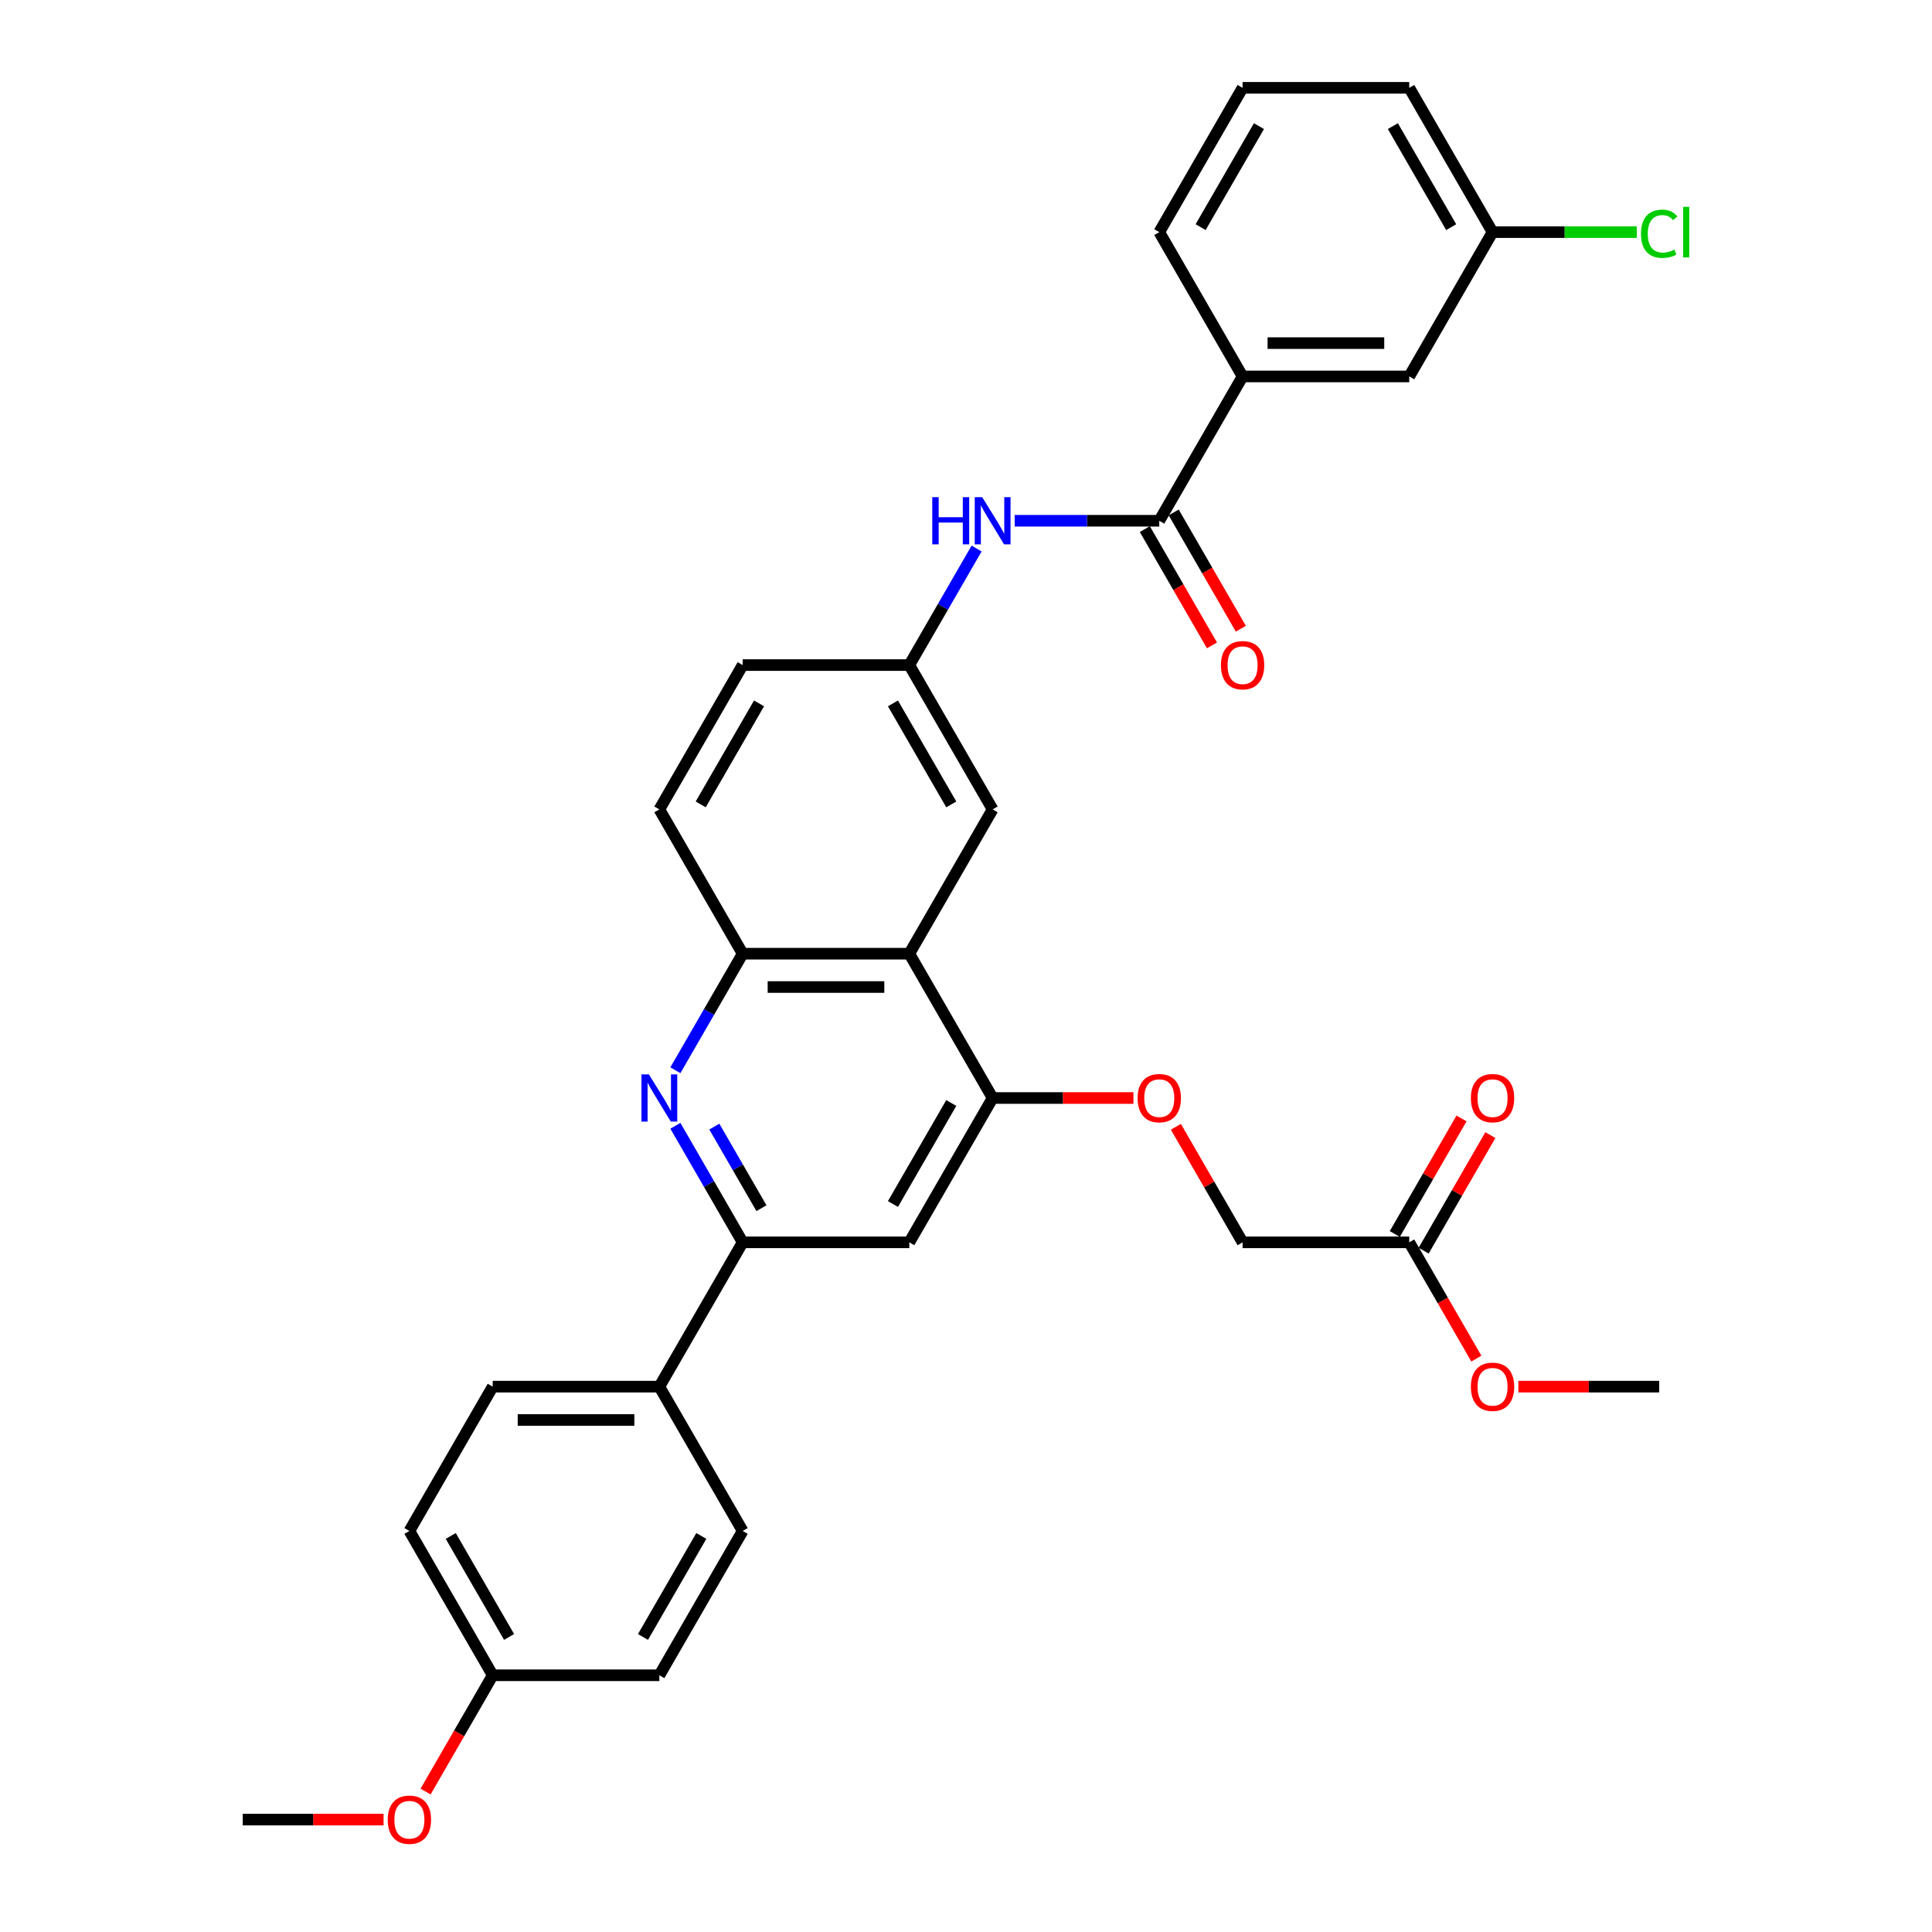 <?xml version='1.0' encoding='iso-8859-1'?>
<svg version='1.1' baseProfile='full'
              xmlns='http://www.w3.org/2000/svg'
                      xmlns:rdkit='http://www.rdkit.org/xml'
                      xmlns:xlink='http://www.w3.org/1999/xlink'
                  xml:space='preserve'
width='1000px' height='1000px' viewBox='0 0 1000 1000'>
<!-- END OF HEADER -->
<rect style='opacity:1.0;fill:#FFFFFF;stroke:none' width='1000' height='1000' x='0' y='0'> </rect>
<path class='bond-1' d='M 349.575,582.701 L 366.99,612.864' style='fill:none;fill-rule:evenodd;stroke:#0000FF;stroke-width:6px;stroke-linecap:butt;stroke-linejoin:miter;stroke-opacity:1' />
<path class='bond-1' d='M 366.99,612.864 L 384.405,643.028' style='fill:none;fill-rule:evenodd;stroke:#000000;stroke-width:6px;stroke-linecap:butt;stroke-linejoin:miter;stroke-opacity:1' />
<path class='bond-1' d='M 369.739,583.125 L 381.929,604.239' style='fill:none;fill-rule:evenodd;stroke:#0000FF;stroke-width:6px;stroke-linecap:butt;stroke-linejoin:miter;stroke-opacity:1' />
<path class='bond-1' d='M 381.929,604.239 L 394.12,625.354' style='fill:none;fill-rule:evenodd;stroke:#000000;stroke-width:6px;stroke-linecap:butt;stroke-linejoin:miter;stroke-opacity:1' />
<path class='bond-4' d='M 349.575,553.962 L 366.99,523.798' style='fill:none;fill-rule:evenodd;stroke:#0000FF;stroke-width:6px;stroke-linecap:butt;stroke-linejoin:miter;stroke-opacity:1' />
<path class='bond-4' d='M 366.99,523.798 L 384.405,493.635' style='fill:none;fill-rule:evenodd;stroke:#000000;stroke-width:6px;stroke-linecap:butt;stroke-linejoin:miter;stroke-opacity:1' />
<path class='bond-0' d='M 470.657,493.635 L 384.405,493.635' style='fill:none;fill-rule:evenodd;stroke:#000000;stroke-width:6px;stroke-linecap:butt;stroke-linejoin:miter;stroke-opacity:1' />
<path class='bond-0' d='M 457.719,510.885 L 397.343,510.885' style='fill:none;fill-rule:evenodd;stroke:#000000;stroke-width:6px;stroke-linecap:butt;stroke-linejoin:miter;stroke-opacity:1' />
<path class='bond-3' d='M 470.657,493.635 L 513.783,568.331' style='fill:none;fill-rule:evenodd;stroke:#000000;stroke-width:6px;stroke-linecap:butt;stroke-linejoin:miter;stroke-opacity:1' />
<path class='bond-9' d='M 470.657,493.635 L 513.783,418.938' style='fill:none;fill-rule:evenodd;stroke:#000000;stroke-width:6px;stroke-linecap:butt;stroke-linejoin:miter;stroke-opacity:1' />
<path class='bond-5' d='M 384.405,643.028 L 470.657,643.028' style='fill:none;fill-rule:evenodd;stroke:#000000;stroke-width:6px;stroke-linecap:butt;stroke-linejoin:miter;stroke-opacity:1' />
<path class='bond-8' d='M 384.405,643.028 L 341.279,717.725' style='fill:none;fill-rule:evenodd;stroke:#000000;stroke-width:6px;stroke-linecap:butt;stroke-linejoin:miter;stroke-opacity:1' />
<path class='bond-2' d='M 600.035,269.545 L 562.619,269.545' style='fill:none;fill-rule:evenodd;stroke:#000000;stroke-width:6px;stroke-linecap:butt;stroke-linejoin:miter;stroke-opacity:1' />
<path class='bond-2' d='M 562.619,269.545 L 525.203,269.545' style='fill:none;fill-rule:evenodd;stroke:#0000FF;stroke-width:6px;stroke-linecap:butt;stroke-linejoin:miter;stroke-opacity:1' />
<path class='bond-7' d='M 600.035,269.545 L 643.162,194.848' style='fill:none;fill-rule:evenodd;stroke:#000000;stroke-width:6px;stroke-linecap:butt;stroke-linejoin:miter;stroke-opacity:1' />
<path class='bond-13' d='M 592.566,273.857 L 609.941,303.952' style='fill:none;fill-rule:evenodd;stroke:#000000;stroke-width:6px;stroke-linecap:butt;stroke-linejoin:miter;stroke-opacity:1' />
<path class='bond-13' d='M 609.941,303.952 L 627.316,334.046' style='fill:none;fill-rule:evenodd;stroke:#FF0000;stroke-width:6px;stroke-linecap:butt;stroke-linejoin:miter;stroke-opacity:1' />
<path class='bond-13' d='M 607.505,265.232 L 624.88,295.326' style='fill:none;fill-rule:evenodd;stroke:#000000;stroke-width:6px;stroke-linecap:butt;stroke-linejoin:miter;stroke-opacity:1' />
<path class='bond-13' d='M 624.88,295.326 L 642.255,325.421' style='fill:none;fill-rule:evenodd;stroke:#FF0000;stroke-width:6px;stroke-linecap:butt;stroke-linejoin:miter;stroke-opacity:1' />
<path class='bond-10' d='M 513.783,568.331 L 550.225,568.331' style='fill:none;fill-rule:evenodd;stroke:#000000;stroke-width:6px;stroke-linecap:butt;stroke-linejoin:miter;stroke-opacity:1' />
<path class='bond-10' d='M 550.225,568.331 L 586.666,568.331' style='fill:none;fill-rule:evenodd;stroke:#FF0000;stroke-width:6px;stroke-linecap:butt;stroke-linejoin:miter;stroke-opacity:1' />
<path class='bond-33' d='M 513.783,568.331 L 470.657,643.028' style='fill:none;fill-rule:evenodd;stroke:#000000;stroke-width:6px;stroke-linecap:butt;stroke-linejoin:miter;stroke-opacity:1' />
<path class='bond-33' d='M 492.375,570.911 L 462.187,623.198' style='fill:none;fill-rule:evenodd;stroke:#000000;stroke-width:6px;stroke-linecap:butt;stroke-linejoin:miter;stroke-opacity:1' />
<path class='bond-15' d='M 384.405,493.635 L 341.279,418.938' style='fill:none;fill-rule:evenodd;stroke:#000000;stroke-width:6px;stroke-linecap:butt;stroke-linejoin:miter;stroke-opacity:1' />
<path class='bond-6' d='M 505.487,283.914 L 488.072,314.078' style='fill:none;fill-rule:evenodd;stroke:#0000FF;stroke-width:6px;stroke-linecap:butt;stroke-linejoin:miter;stroke-opacity:1' />
<path class='bond-6' d='M 488.072,314.078 L 470.657,344.241' style='fill:none;fill-rule:evenodd;stroke:#000000;stroke-width:6px;stroke-linecap:butt;stroke-linejoin:miter;stroke-opacity:1' />
<path class='bond-14' d='M 643.162,194.848 L 729.414,194.848' style='fill:none;fill-rule:evenodd;stroke:#000000;stroke-width:6px;stroke-linecap:butt;stroke-linejoin:miter;stroke-opacity:1' />
<path class='bond-14' d='M 656.099,177.597 L 716.476,177.597' style='fill:none;fill-rule:evenodd;stroke:#000000;stroke-width:6px;stroke-linecap:butt;stroke-linejoin:miter;stroke-opacity:1' />
<path class='bond-28' d='M 643.162,194.848 L 600.035,120.151' style='fill:none;fill-rule:evenodd;stroke:#000000;stroke-width:6px;stroke-linecap:butt;stroke-linejoin:miter;stroke-opacity:1' />
<path class='bond-17' d='M 341.279,717.725 L 255.026,717.725' style='fill:none;fill-rule:evenodd;stroke:#000000;stroke-width:6px;stroke-linecap:butt;stroke-linejoin:miter;stroke-opacity:1' />
<path class='bond-17' d='M 328.341,734.975 L 267.964,734.975' style='fill:none;fill-rule:evenodd;stroke:#000000;stroke-width:6px;stroke-linecap:butt;stroke-linejoin:miter;stroke-opacity:1' />
<path class='bond-18' d='M 341.279,717.725 L 384.405,792.421' style='fill:none;fill-rule:evenodd;stroke:#000000;stroke-width:6px;stroke-linecap:butt;stroke-linejoin:miter;stroke-opacity:1' />
<path class='bond-34' d='M 513.783,418.938 L 470.657,344.241' style='fill:none;fill-rule:evenodd;stroke:#000000;stroke-width:6px;stroke-linecap:butt;stroke-linejoin:miter;stroke-opacity:1' />
<path class='bond-34' d='M 492.375,416.359 L 462.187,364.071' style='fill:none;fill-rule:evenodd;stroke:#000000;stroke-width:6px;stroke-linecap:butt;stroke-linejoin:miter;stroke-opacity:1' />
<path class='bond-19' d='M 608.631,583.218 L 625.896,613.123' style='fill:none;fill-rule:evenodd;stroke:#FF0000;stroke-width:6px;stroke-linecap:butt;stroke-linejoin:miter;stroke-opacity:1' />
<path class='bond-19' d='M 625.896,613.123 L 643.162,643.028' style='fill:none;fill-rule:evenodd;stroke:#000000;stroke-width:6px;stroke-linecap:butt;stroke-linejoin:miter;stroke-opacity:1' />
<path class='bond-11' d='M 729.414,643.028 L 643.162,643.028' style='fill:none;fill-rule:evenodd;stroke:#000000;stroke-width:6px;stroke-linecap:butt;stroke-linejoin:miter;stroke-opacity:1' />
<path class='bond-16' d='M 736.884,647.341 L 754.149,617.436' style='fill:none;fill-rule:evenodd;stroke:#000000;stroke-width:6px;stroke-linecap:butt;stroke-linejoin:miter;stroke-opacity:1' />
<path class='bond-16' d='M 754.149,617.436 L 771.415,587.531' style='fill:none;fill-rule:evenodd;stroke:#FF0000;stroke-width:6px;stroke-linecap:butt;stroke-linejoin:miter;stroke-opacity:1' />
<path class='bond-16' d='M 721.944,638.715 L 739.21,608.811' style='fill:none;fill-rule:evenodd;stroke:#000000;stroke-width:6px;stroke-linecap:butt;stroke-linejoin:miter;stroke-opacity:1' />
<path class='bond-16' d='M 739.21,608.811 L 756.475,578.906' style='fill:none;fill-rule:evenodd;stroke:#FF0000;stroke-width:6px;stroke-linecap:butt;stroke-linejoin:miter;stroke-opacity:1' />
<path class='bond-25' d='M 729.414,643.028 L 746.789,673.122' style='fill:none;fill-rule:evenodd;stroke:#000000;stroke-width:6px;stroke-linecap:butt;stroke-linejoin:miter;stroke-opacity:1' />
<path class='bond-25' d='M 746.789,673.122 L 764.164,703.217' style='fill:none;fill-rule:evenodd;stroke:#FF0000;stroke-width:6px;stroke-linecap:butt;stroke-linejoin:miter;stroke-opacity:1' />
<path class='bond-12' d='M 470.657,344.241 L 384.405,344.241' style='fill:none;fill-rule:evenodd;stroke:#000000;stroke-width:6px;stroke-linecap:butt;stroke-linejoin:miter;stroke-opacity:1' />
<path class='bond-20' d='M 729.414,194.848 L 772.54,120.151' style='fill:none;fill-rule:evenodd;stroke:#000000;stroke-width:6px;stroke-linecap:butt;stroke-linejoin:miter;stroke-opacity:1' />
<path class='bond-21' d='M 341.279,418.938 L 384.405,344.241' style='fill:none;fill-rule:evenodd;stroke:#000000;stroke-width:6px;stroke-linecap:butt;stroke-linejoin:miter;stroke-opacity:1' />
<path class='bond-21' d='M 362.687,416.359 L 392.875,364.071' style='fill:none;fill-rule:evenodd;stroke:#000000;stroke-width:6px;stroke-linecap:butt;stroke-linejoin:miter;stroke-opacity:1' />
<path class='bond-23' d='M 255.026,717.725 L 211.9,792.421' style='fill:none;fill-rule:evenodd;stroke:#000000;stroke-width:6px;stroke-linecap:butt;stroke-linejoin:miter;stroke-opacity:1' />
<path class='bond-24' d='M 384.405,792.421 L 341.279,867.118' style='fill:none;fill-rule:evenodd;stroke:#000000;stroke-width:6px;stroke-linecap:butt;stroke-linejoin:miter;stroke-opacity:1' />
<path class='bond-24' d='M 362.996,795.001 L 332.808,847.288' style='fill:none;fill-rule:evenodd;stroke:#000000;stroke-width:6px;stroke-linecap:butt;stroke-linejoin:miter;stroke-opacity:1' />
<path class='bond-26' d='M 772.54,120.151 L 809.879,120.151' style='fill:none;fill-rule:evenodd;stroke:#000000;stroke-width:6px;stroke-linecap:butt;stroke-linejoin:miter;stroke-opacity:1' />
<path class='bond-26' d='M 809.879,120.151 L 847.217,120.151' style='fill:none;fill-rule:evenodd;stroke:#00CC00;stroke-width:6px;stroke-linecap:butt;stroke-linejoin:miter;stroke-opacity:1' />
<path class='bond-36' d='M 772.54,120.151 L 729.414,45.455' style='fill:none;fill-rule:evenodd;stroke:#000000;stroke-width:6px;stroke-linecap:butt;stroke-linejoin:miter;stroke-opacity:1' />
<path class='bond-36' d='M 751.132,117.572 L 720.943,65.284' style='fill:none;fill-rule:evenodd;stroke:#000000;stroke-width:6px;stroke-linecap:butt;stroke-linejoin:miter;stroke-opacity:1' />
<path class='bond-22' d='M 255.026,867.118 L 341.279,867.118' style='fill:none;fill-rule:evenodd;stroke:#000000;stroke-width:6px;stroke-linecap:butt;stroke-linejoin:miter;stroke-opacity:1' />
<path class='bond-27' d='M 255.026,867.118 L 237.651,897.212' style='fill:none;fill-rule:evenodd;stroke:#000000;stroke-width:6px;stroke-linecap:butt;stroke-linejoin:miter;stroke-opacity:1' />
<path class='bond-27' d='M 237.651,897.212 L 220.276,927.307' style='fill:none;fill-rule:evenodd;stroke:#FF0000;stroke-width:6px;stroke-linecap:butt;stroke-linejoin:miter;stroke-opacity:1' />
<path class='bond-35' d='M 255.026,867.118 L 211.9,792.421' style='fill:none;fill-rule:evenodd;stroke:#000000;stroke-width:6px;stroke-linecap:butt;stroke-linejoin:miter;stroke-opacity:1' />
<path class='bond-35' d='M 263.497,847.288 L 233.308,795.001' style='fill:none;fill-rule:evenodd;stroke:#000000;stroke-width:6px;stroke-linecap:butt;stroke-linejoin:miter;stroke-opacity:1' />
<path class='bond-31' d='M 785.909,717.725 L 822.351,717.725' style='fill:none;fill-rule:evenodd;stroke:#FF0000;stroke-width:6px;stroke-linecap:butt;stroke-linejoin:miter;stroke-opacity:1' />
<path class='bond-31' d='M 822.351,717.725 L 858.792,717.725' style='fill:none;fill-rule:evenodd;stroke:#000000;stroke-width:6px;stroke-linecap:butt;stroke-linejoin:miter;stroke-opacity:1' />
<path class='bond-32' d='M 198.531,941.815 L 162.089,941.815' style='fill:none;fill-rule:evenodd;stroke:#FF0000;stroke-width:6px;stroke-linecap:butt;stroke-linejoin:miter;stroke-opacity:1' />
<path class='bond-32' d='M 162.089,941.815 L 125.648,941.815' style='fill:none;fill-rule:evenodd;stroke:#000000;stroke-width:6px;stroke-linecap:butt;stroke-linejoin:miter;stroke-opacity:1' />
<path class='bond-29' d='M 600.035,120.151 L 643.162,45.455' style='fill:none;fill-rule:evenodd;stroke:#000000;stroke-width:6px;stroke-linecap:butt;stroke-linejoin:miter;stroke-opacity:1' />
<path class='bond-29' d='M 621.444,117.572 L 651.632,65.284' style='fill:none;fill-rule:evenodd;stroke:#000000;stroke-width:6px;stroke-linecap:butt;stroke-linejoin:miter;stroke-opacity:1' />
<path class='bond-30' d='M 643.162,45.455 L 729.414,45.455' style='fill:none;fill-rule:evenodd;stroke:#000000;stroke-width:6px;stroke-linecap:butt;stroke-linejoin:miter;stroke-opacity:1' />
<path  class='atom-0' d='M 335.879 556.118
L 343.883 569.056
Q 344.677 570.332, 345.953 572.644
Q 347.23 574.955, 347.299 575.093
L 347.299 556.118
L 350.542 556.118
L 350.542 580.545
L 347.195 580.545
L 338.605 566.399
Q 337.604 564.743, 336.535 562.846
Q 335.5 560.948, 335.189 560.362
L 335.189 580.545
L 332.015 580.545
L 332.015 556.118
L 335.879 556.118
' fill='#0000FF'/>
<path  class='atom-7' d='M 482.543 257.331
L 485.855 257.331
L 485.855 267.716
L 498.344 267.716
L 498.344 257.331
L 501.656 257.331
L 501.656 281.758
L 498.344 281.758
L 498.344 270.476
L 485.855 270.476
L 485.855 281.758
L 482.543 281.758
L 482.543 257.331
' fill='#0000FF'/>
<path  class='atom-7' d='M 508.384 257.331
L 516.388 270.269
Q 517.181 271.546, 518.458 273.857
Q 519.735 276.169, 519.804 276.307
L 519.804 257.331
L 523.047 257.331
L 523.047 281.758
L 519.7 281.758
L 511.109 267.613
Q 510.109 265.956, 509.039 264.059
Q 508.004 262.161, 507.694 261.575
L 507.694 281.758
L 504.52 281.758
L 504.52 257.331
L 508.384 257.331
' fill='#0000FF'/>
<path  class='atom-11' d='M 588.823 568.4
Q 588.823 562.535, 591.721 559.258
Q 594.619 555.98, 600.035 555.98
Q 605.452 555.98, 608.35 559.258
Q 611.248 562.535, 611.248 568.4
Q 611.248 574.334, 608.316 577.716
Q 605.383 581.062, 600.035 581.062
Q 594.653 581.062, 591.721 577.716
Q 588.823 574.369, 588.823 568.4
M 600.035 578.302
Q 603.762 578.302, 605.763 575.818
Q 607.798 573.299, 607.798 568.4
Q 607.798 563.605, 605.763 561.19
Q 603.762 558.74, 600.035 558.74
Q 596.309 558.74, 594.274 561.155
Q 592.273 563.57, 592.273 568.4
Q 592.273 573.334, 594.274 575.818
Q 596.309 578.302, 600.035 578.302
' fill='#FF0000'/>
<path  class='atom-14' d='M 631.949 344.31
Q 631.949 338.445, 634.847 335.167
Q 637.745 331.89, 643.162 331.89
Q 648.578 331.89, 651.476 335.167
Q 654.374 338.445, 654.374 344.31
Q 654.374 350.244, 651.442 353.625
Q 648.509 356.972, 643.162 356.972
Q 637.779 356.972, 634.847 353.625
Q 631.949 350.279, 631.949 344.31
M 643.162 354.212
Q 646.888 354.212, 648.889 351.728
Q 650.924 349.209, 650.924 344.31
Q 650.924 339.515, 648.889 337.1
Q 646.888 334.65, 643.162 334.65
Q 639.435 334.65, 637.4 337.065
Q 635.399 339.48, 635.399 344.31
Q 635.399 349.244, 637.4 351.728
Q 639.435 354.212, 643.162 354.212
' fill='#FF0000'/>
<path  class='atom-17' d='M 761.327 568.4
Q 761.327 562.535, 764.225 559.258
Q 767.123 555.98, 772.54 555.98
Q 777.957 555.98, 780.855 559.258
Q 783.753 562.535, 783.753 568.4
Q 783.753 574.334, 780.82 577.716
Q 777.888 581.062, 772.54 581.062
Q 767.158 581.062, 764.225 577.716
Q 761.327 574.369, 761.327 568.4
M 772.54 578.302
Q 776.266 578.302, 778.267 575.818
Q 780.303 573.299, 780.303 568.4
Q 780.303 563.605, 778.267 561.19
Q 776.266 558.74, 772.54 558.74
Q 768.814 558.74, 766.778 561.155
Q 764.777 563.57, 764.777 568.4
Q 764.777 573.334, 766.778 575.818
Q 768.814 578.302, 772.54 578.302
' fill='#FF0000'/>
<path  class='atom-26' d='M 761.327 717.794
Q 761.327 711.928, 764.225 708.651
Q 767.123 705.373, 772.54 705.373
Q 777.957 705.373, 780.855 708.651
Q 783.753 711.928, 783.753 717.794
Q 783.753 723.728, 780.82 727.109
Q 777.888 730.455, 772.54 730.455
Q 767.158 730.455, 764.225 727.109
Q 761.327 723.762, 761.327 717.794
M 772.54 727.695
Q 776.266 727.695, 778.267 725.211
Q 780.303 722.693, 780.303 717.794
Q 780.303 712.998, 778.267 710.583
Q 776.266 708.133, 772.54 708.133
Q 768.814 708.133, 766.778 710.548
Q 764.777 712.963, 764.777 717.794
Q 764.777 722.727, 766.778 725.211
Q 768.814 727.695, 772.54 727.695
' fill='#FF0000'/>
<path  class='atom-27' d='M 849.374 120.996
Q 849.374 114.924, 852.203 111.75
Q 855.066 108.542, 860.483 108.542
Q 865.52 108.542, 868.211 112.095
L 865.934 113.958
Q 863.967 111.371, 860.483 111.371
Q 856.791 111.371, 854.825 113.855
Q 852.893 116.304, 852.893 120.996
Q 852.893 125.827, 854.894 128.311
Q 856.929 130.795, 860.862 130.795
Q 863.553 130.795, 866.693 129.173
L 867.659 131.761
Q 866.382 132.589, 864.45 133.072
Q 862.518 133.555, 860.379 133.555
Q 855.066 133.555, 852.203 130.312
Q 849.374 127.069, 849.374 120.996
' fill='#00CC00'/>
<path  class='atom-27' d='M 871.178 107.058
L 874.352 107.058
L 874.352 133.244
L 871.178 133.244
L 871.178 107.058
' fill='#00CC00'/>
<path  class='atom-28' d='M 200.687 941.884
Q 200.687 936.018, 203.585 932.741
Q 206.483 929.463, 211.9 929.463
Q 217.317 929.463, 220.215 932.741
Q 223.113 936.018, 223.113 941.884
Q 223.113 947.818, 220.18 951.199
Q 217.248 954.545, 211.9 954.545
Q 206.518 954.545, 203.585 951.199
Q 200.687 947.852, 200.687 941.884
M 211.9 951.785
Q 215.626 951.785, 217.627 949.301
Q 219.663 946.783, 219.663 941.884
Q 219.663 937.088, 217.627 934.673
Q 215.626 932.223, 211.9 932.223
Q 208.174 932.223, 206.138 934.638
Q 204.137 937.053, 204.137 941.884
Q 204.137 946.817, 206.138 949.301
Q 208.174 951.785, 211.9 951.785
' fill='#FF0000'/>
</svg>
